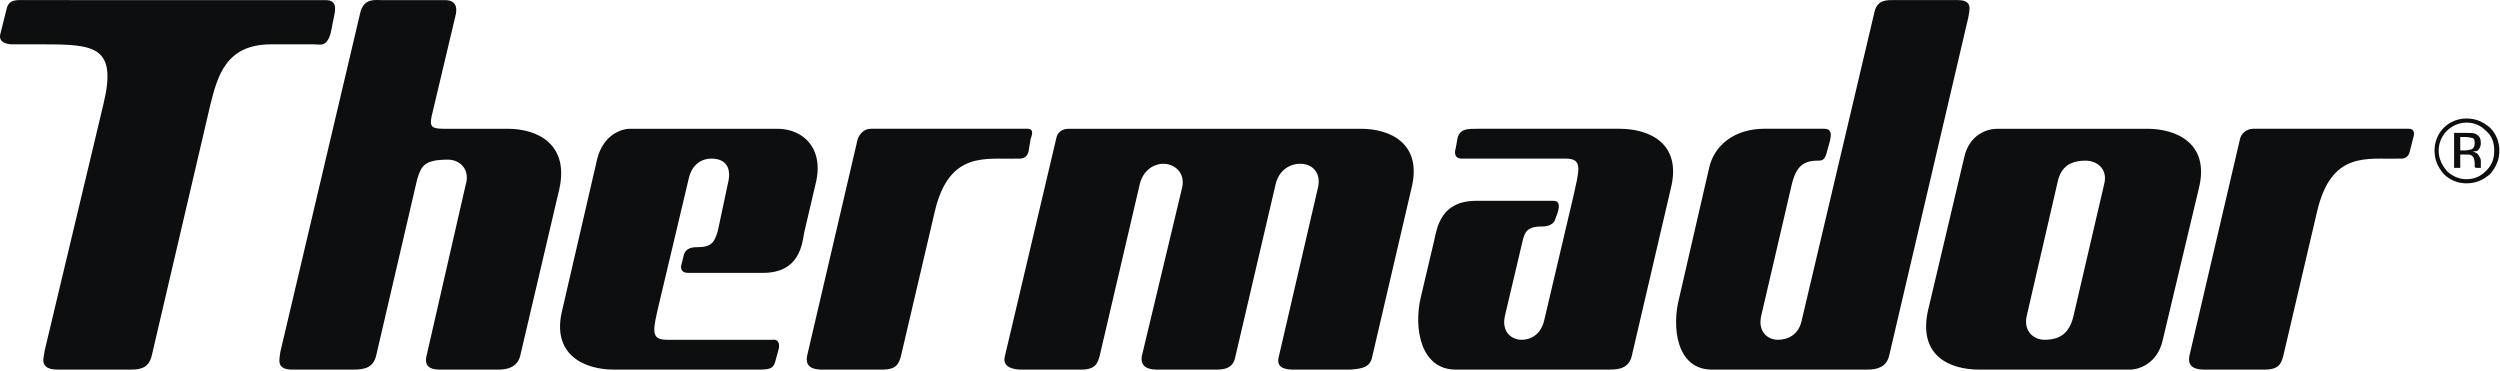 <svg width="2280" height="338" viewBox="0 0 2280 338" fill="none" xmlns="http://www.w3.org/2000/svg">
<path fill-rule="evenodd" clip-rule="evenodd" d="M2231.54 119.321C2226.82 124.062 2224.13 130.46 2224.05 137.154C2224.05 144.664 2226.86 150.306 2231.54 155.934C2236.23 160.63 2242.82 163.444 2249.38 163.444C2256.9 163.444 2262.53 160.63 2267.21 155.934C2272.87 150.306 2274.73 144.664 2274.73 137.154C2274.73 130.592 2272.85 124.016 2267.21 119.321C2262.53 114.626 2256.9 111.811 2249.38 111.811C2242.68 111.882 2236.28 114.579 2231.54 119.321ZM2270.99 158.749C2264.4 164.378 2257.83 167.192 2249.38 167.192C2245.55 167.21 2241.76 166.473 2238.21 165.024C2234.67 163.576 2231.45 161.443 2228.73 158.749C2223.1 152.173 2220.3 145.598 2220.3 137.154C2220.3 129.645 2223.11 122.135 2228.73 116.506C2231.45 113.812 2234.67 111.68 2238.21 110.231C2241.76 108.782 2245.55 108.046 2249.38 108.063C2257.83 108.063 2264.4 110.877 2270.99 116.506C2276.61 122.148 2279.42 129.658 2279.42 137.154C2279.42 145.598 2276.6 152.173 2270.99 158.749ZM2255.02 125.883C2254.09 125.883 2251.25 124.937 2248.43 124.937H2243.75V137.141H2248.43C2251.25 137.141 2253.14 136.207 2254.09 136.207C2255.97 135.274 2256.9 133.393 2256.9 130.579C2256.9 128.698 2256.9 126.83 2255.02 125.883ZM2249.38 121.188C2253.15 121.188 2255.97 121.189 2257.83 122.135C2261.58 124.016 2262.52 126.83 2262.52 130.579C2262.55 131.811 2262.32 133.037 2261.83 134.171C2261.35 135.304 2260.62 136.318 2259.7 137.141C2258.77 138.088 2256.89 138.088 2255.02 138.088C2257.83 139.022 2259.7 139.969 2260.65 141.849C2261.58 143.73 2262.53 144.664 2262.53 146.531V153.107H2257.85L2256.91 152.173V149.359C2256.91 145.598 2255.98 142.796 2254.1 141.849C2253.17 140.915 2251.26 140.916 2247.51 140.916H2243.76V153.107H2238.13V121.188H2249.38ZM296.91 0.103C307.234 0.103 306.3 7.612 304.419 16.056L301.605 30.128C297.844 43.279 292.215 40.452 286.586 40.452H247.158C205.849 40.452 198.34 69.556 191.764 95.833L138.264 324.892C135.449 335.203 128.873 337.07 119.483 337.07H52.832C34.065 337.07 40.627 324.892 40.627 320.171L94.127 95.833C107.266 42.332 86.618 40.452 39.68 40.452H11.562C5.933 40.452 -1.576 38.571 0.291 31.062L5.933 8.533C7.814 -0.857 15.323 0.09 21.886 0.09L296.91 0.103ZM993.425 117.44H1241.23C1267.52 117.44 1297.57 130.592 1287.23 171.874L1251.56 324.905C1249.68 336.149 1240.29 336.149 1231.85 337.083H1180.23C1175.52 337.083 1163.33 337.083 1166.14 325.838L1201.81 171.874C1205.56 156.868 1196.18 149.359 1185.86 149.359C1175.53 149.359 1166.14 155.934 1163.34 168.126L1126.73 324.905C1124.85 336.149 1116.4 337.083 1108.89 337.083H1056.33C1051.63 337.083 1039.43 337.083 1041.31 324.905L1077.92 171.874C1081.68 156.868 1070.41 149.359 1061.02 149.359C1051.63 149.359 1042.26 155.934 1039.43 168.126L1002.82 324.905C1000.93 331.467 999.054 337.083 985.916 337.083H931.468C924.893 337.083 913.635 335.203 916.45 324.905L963.387 125.896C964.321 121.201 968.082 117.44 974.658 117.44H993.425ZM1785.68 0.103C1799.74 0.103 1795.99 9.493 1795.06 16.056L1722.79 324.892C1719.98 335.203 1711.52 337.07 1703.08 337.07H1561.32C1528.47 337.07 1524.72 297.655 1531.28 272.299L1558.52 154.028C1563.2 131.499 1582.94 117.414 1609.2 117.414H1663.64C1673.97 117.414 1668.35 129.619 1666.48 137.128C1664.58 146.518 1661.77 146.518 1657.08 146.518C1641.12 146.518 1637.36 156.842 1634.56 166.232L1606.39 287.318C1602.64 302.337 1612.02 309.86 1621.41 309.86C1630.8 309.86 1640.18 305.152 1642.99 292.96L1709.64 10.401C1712.46 -0.857 1721.85 0.077 1728.41 0.077H1785.68V0.103ZM1348.25 117.44C1337.92 117.44 1332.3 117.44 1329.48 124.95L1327.6 135.274C1326.64 138.088 1325.71 144.664 1333.23 144.664H1428.03C1443.98 144.664 1440.23 154.988 1434.62 180.331L1408.33 292.039C1405.51 304.218 1397.08 309.873 1387.68 309.873C1378.28 309.873 1368.91 302.35 1372.66 287.331L1388.61 219.746C1390.49 212.249 1392.36 206.594 1405.51 206.594C1408.33 206.594 1416.78 206.594 1418.66 199.098C1420.55 194.416 1425.23 183.145 1416.78 183.145H1346.38C1314.47 183.145 1310.69 206.607 1307.88 219.746L1295.7 271.365C1289.11 299.536 1295.7 337.07 1327.62 337.07H1467.47C1475.9 337.07 1485.3 336.136 1488.12 324.892L1523.78 171.861C1534.12 130.566 1504.07 117.427 1476.85 117.427H1348.25V117.44ZM621.699 240.419C619.818 246.048 622.633 248.85 627.328 248.85H695.847C728.699 248.85 731.514 223.52 733.394 212.249L743.718 168.126C752.162 135.274 732.447 117.44 708.985 117.44H659.233H574.748C566.305 117.44 550.352 123.082 544.71 144.664L512.792 282.649C502.468 323.945 533.452 337.083 559.729 337.083H691.139C702.41 337.083 705.211 336.149 707.092 329.587L709.906 319.25C710.84 316.435 711.787 308.939 704.264 309.873H608.521C592.569 309.873 595.37 301.416 601.946 273.246L628.222 162.484C631.037 150.293 639.493 144.651 648.87 144.651C661.075 144.651 667.651 152.16 663.889 167.179L654.499 211.302C651.685 219.733 649.804 225.388 636.666 225.388C632.905 225.388 625.408 225.388 623.527 232.884L621.699 240.419ZM404.87 117.44H463.065C490.289 117.44 519.38 131.525 510.003 172.834L474.336 324.905C471.522 335.216 462.132 337.083 454.622 337.083H402.056C397.374 337.083 386.103 337.083 388.917 324.905L424.584 169.06C429.279 154.041 418.942 145.598 408.631 145.598C387.037 145.598 384.222 151.239 380.474 163.431L342.926 324.905C340.112 335.216 332.603 337.083 322.279 337.083H266.885C251.866 337.083 254.693 328.653 255.627 321.13L328.841 10.427C332.603 -1.765 341.98 0.103 348.555 0.103H405.817C417.088 0.103 417.088 8.546 415.207 15.122L393.612 106.182C391.732 115.56 393.599 117.44 404.87 117.44ZM1958.39 117.44C1984.68 117.44 2015.64 130.592 2005.33 171.874L1972.47 309.886C1967.79 331.467 1950.87 337.096 1942.44 337.096H1805.4C1777.23 337.096 1749.08 323.945 1758.46 282.662L1791.31 143.743C1795.99 122.148 1812.89 117.453 1821.35 117.453L1958.39 117.44ZM1848.55 287.331C1844.8 302.35 1855.14 309.873 1864.5 309.873C1879.52 309.873 1887.04 303.284 1890.79 289.199L1918.96 168.113C1922.71 154.041 1912.37 146.518 1902.06 146.518C1887.04 146.518 1879.52 153.094 1876.71 165.299L1848.55 287.331ZM750.307 337.083C743.731 337.083 733.407 336.149 736.222 323.932L782.213 126.817C784.093 122.122 787.841 117.427 794.417 117.427H937.097C943.66 117.427 940.846 124.003 939.912 126.817L938.031 138.088C936.151 145.598 930.522 144.651 926.76 144.651C899.537 145.585 865.738 137.141 852.612 192.535L821.628 324.892C819.747 331.454 817.879 337.07 804.728 337.07L750.307 337.083ZM2010.96 337.083C2004.39 337.083 1994.06 336.149 1996.87 323.932L2042.87 126.817C2043.81 122.122 2048.5 117.427 2055.08 117.427H2196.81C2203.4 117.427 2201.49 124.003 2200.56 126.817L2197.75 138.088C2195.87 145.598 2190.25 144.651 2187.43 144.651C2159.26 145.585 2126.41 137.141 2113.26 192.535L2082.28 324.892C2080.4 331.454 2078.53 337.07 2065.38 337.07L2010.96 337.083Z" fill="#0C0E0F"/>
</svg>
